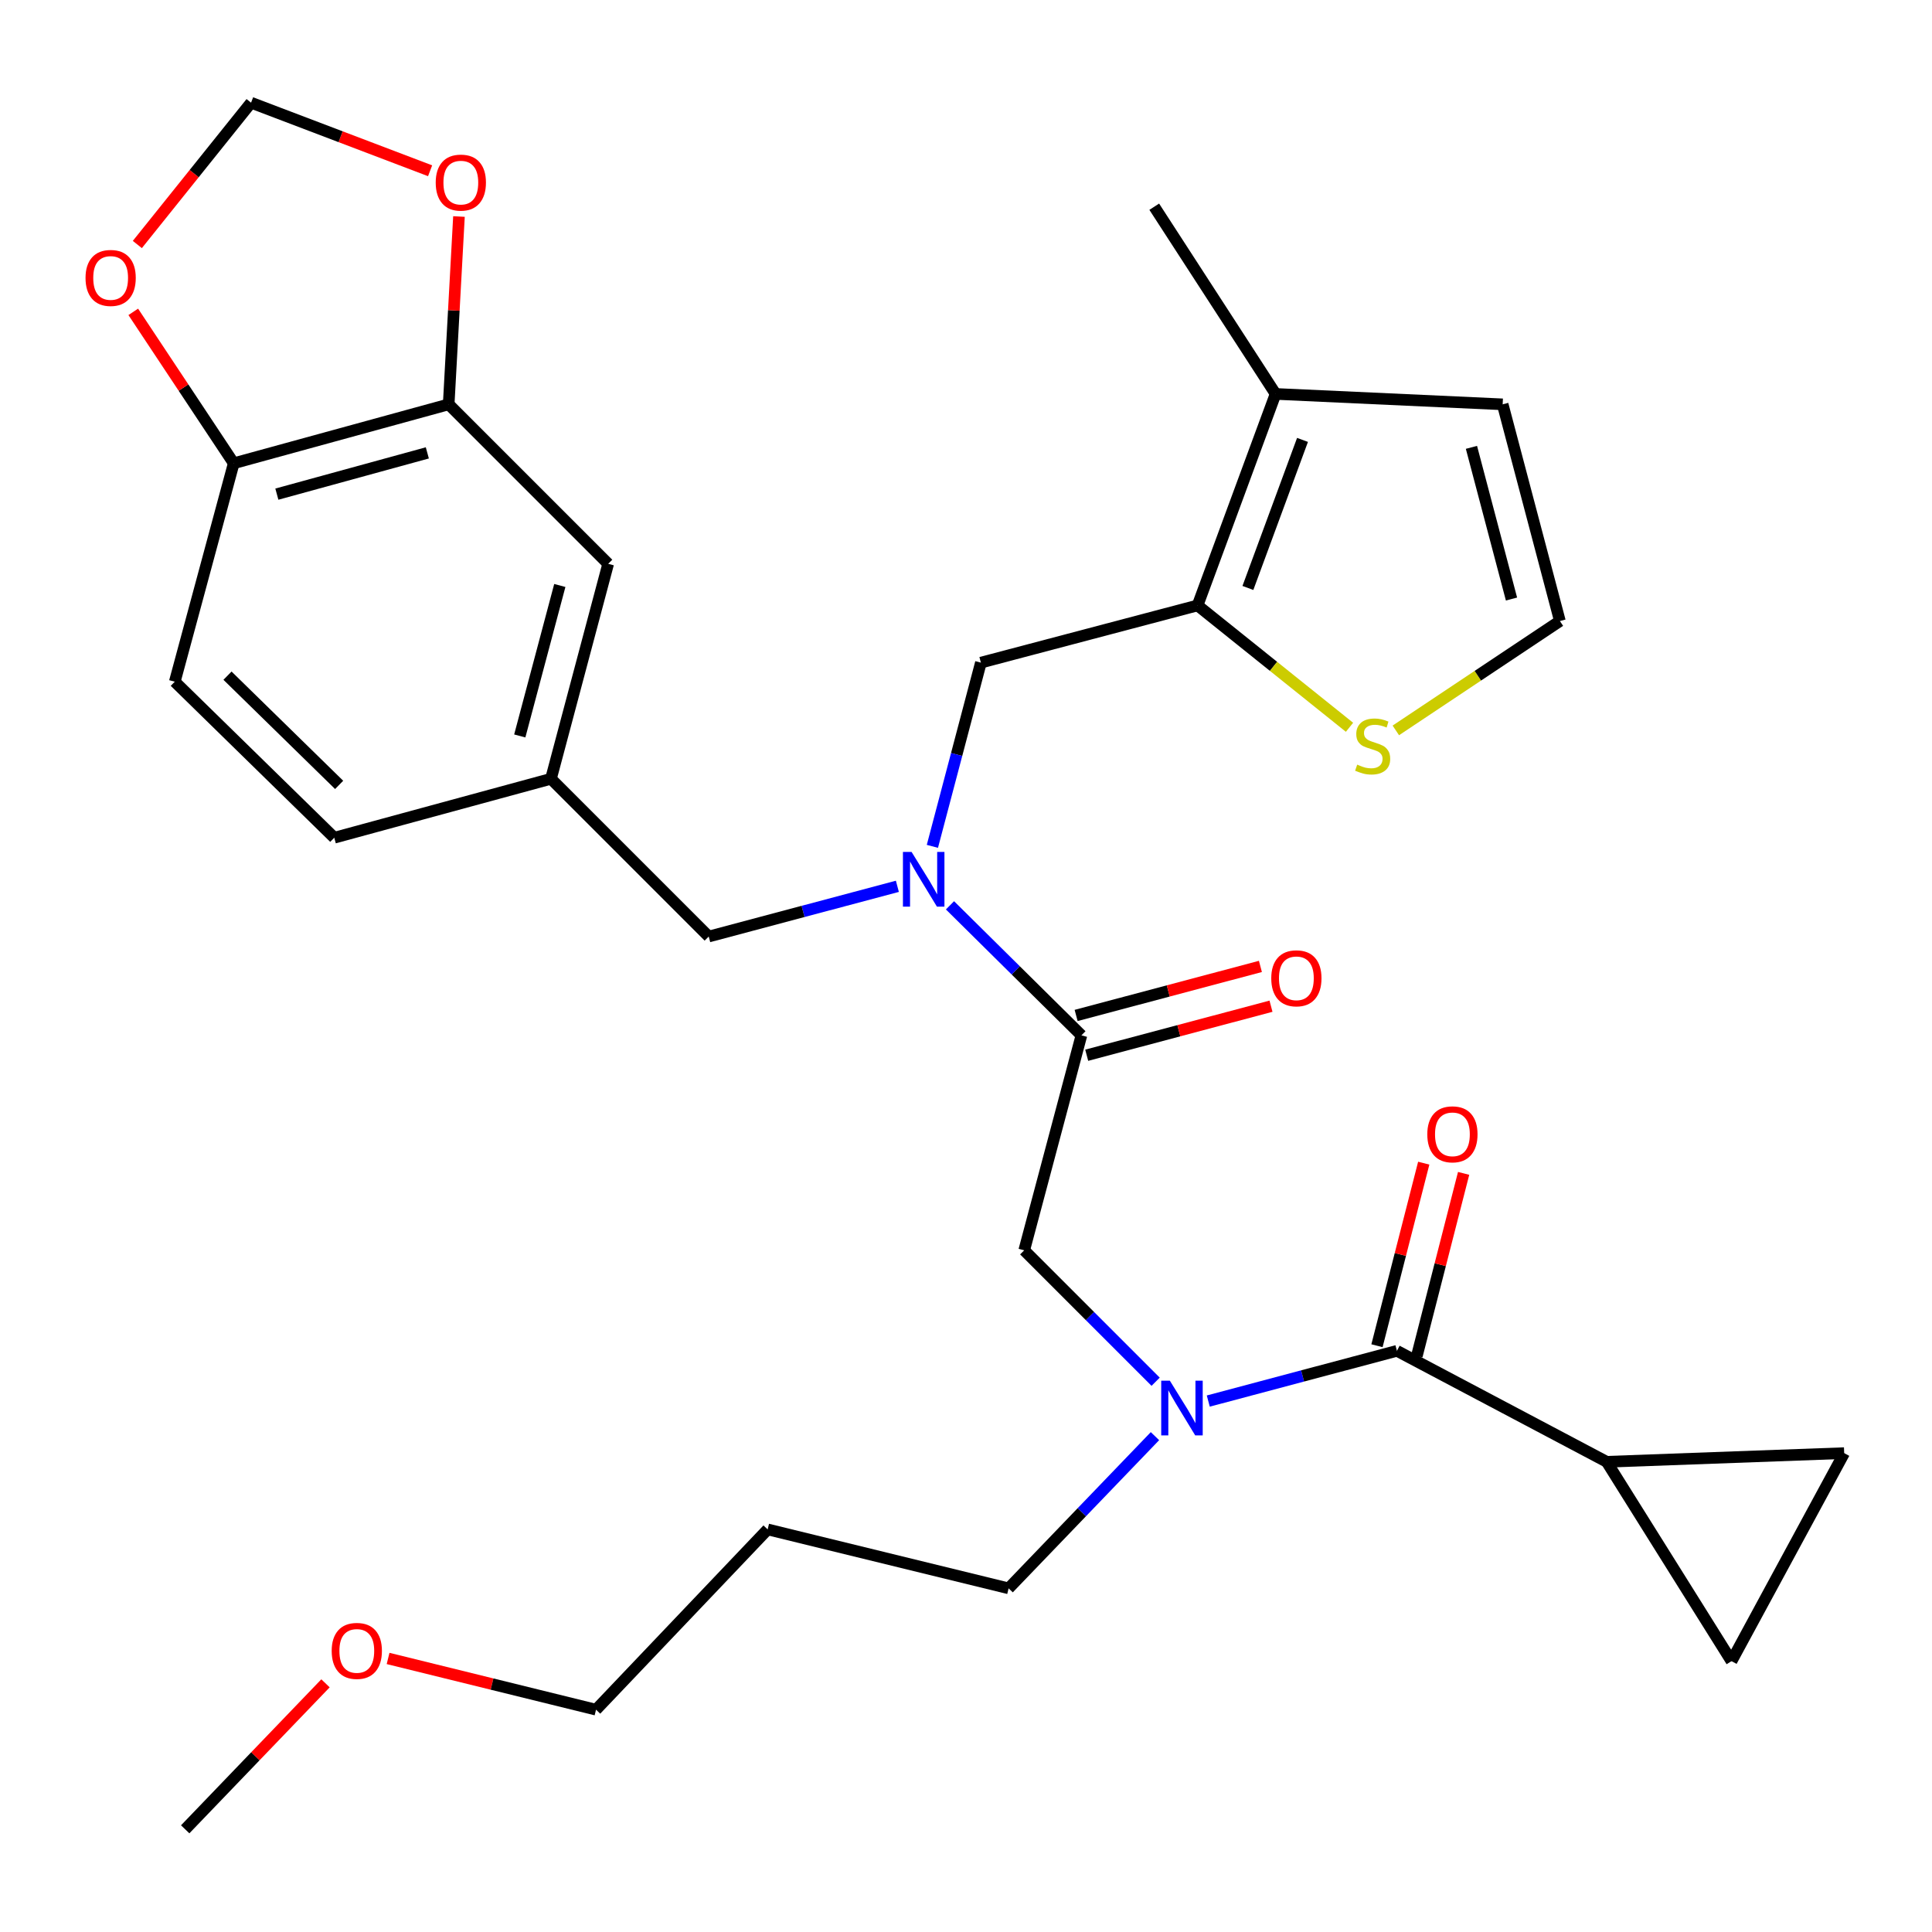 <?xml version='1.0' encoding='iso-8859-1'?>
<svg version='1.1' baseProfile='full'
              xmlns='http://www.w3.org/2000/svg'
                      xmlns:rdkit='http://www.rdkit.org/xml'
                      xmlns:xlink='http://www.w3.org/1999/xlink'
                  xml:space='preserve'
width='1000px' height='1000px' viewBox='0 0 1000 1000'>
<!-- END OF HEADER -->
<rect style='opacity:1.0;fill:#FFFFFF;stroke:none' width='1000' height='1000' x='0' y='0'> </rect>
<path class='bond-0' d='M 831.622,756.621 L 954.545,752.134' style='fill:none;fill-rule:evenodd;stroke:#000000;stroke-width:6px;stroke-linecap:butt;stroke-linejoin:miter;stroke-opacity:1' />
<path class='bond-1' d='M 831.622,756.621 L 896.227,859.81' style='fill:none;fill-rule:evenodd;stroke:#000000;stroke-width:6px;stroke-linecap:butt;stroke-linejoin:miter;stroke-opacity:1' />
<path class='bond-2' d='M 831.622,756.621 L 723.046,699.19' style='fill:none;fill-rule:evenodd;stroke:#000000;stroke-width:6px;stroke-linecap:butt;stroke-linejoin:miter;stroke-opacity:1' />
<path class='bond-3' d='M 598.157,715.185 L 564.144,681.171' style='fill:none;fill-rule:evenodd;stroke:#0000FF;stroke-width:6px;stroke-linecap:butt;stroke-linejoin:miter;stroke-opacity:1' />
<path class='bond-3' d='M 564.144,681.171 L 530.131,647.158' style='fill:none;fill-rule:evenodd;stroke:#000000;stroke-width:6px;stroke-linecap:butt;stroke-linejoin:miter;stroke-opacity:1' />
<path class='bond-4' d='M 625.402,725.186 L 674.224,712.188' style='fill:none;fill-rule:evenodd;stroke:#0000FF;stroke-width:6px;stroke-linecap:butt;stroke-linejoin:miter;stroke-opacity:1' />
<path class='bond-4' d='M 674.224,712.188 L 723.046,699.19' style='fill:none;fill-rule:evenodd;stroke:#000000;stroke-width:6px;stroke-linecap:butt;stroke-linejoin:miter;stroke-opacity:1' />
<path class='bond-5' d='M 597.808,743.347 L 559.932,782.736' style='fill:none;fill-rule:evenodd;stroke:#0000FF;stroke-width:6px;stroke-linecap:butt;stroke-linejoin:miter;stroke-opacity:1' />
<path class='bond-5' d='M 559.932,782.736 L 522.056,822.126' style='fill:none;fill-rule:evenodd;stroke:#000000;stroke-width:6px;stroke-linecap:butt;stroke-linejoin:miter;stroke-opacity:1' />
<path class='bond-6' d='M 733.368,701.834 L 745.468,654.586' style='fill:none;fill-rule:evenodd;stroke:#000000;stroke-width:6px;stroke-linecap:butt;stroke-linejoin:miter;stroke-opacity:1' />
<path class='bond-6' d='M 745.468,654.586 L 757.569,607.338' style='fill:none;fill-rule:evenodd;stroke:#FF0000;stroke-width:6px;stroke-linecap:butt;stroke-linejoin:miter;stroke-opacity:1' />
<path class='bond-6' d='M 712.724,696.547 L 724.825,649.299' style='fill:none;fill-rule:evenodd;stroke:#000000;stroke-width:6px;stroke-linecap:butt;stroke-linejoin:miter;stroke-opacity:1' />
<path class='bond-6' d='M 724.825,649.299 L 736.925,602.051' style='fill:none;fill-rule:evenodd;stroke:#FF0000;stroke-width:6px;stroke-linecap:butt;stroke-linejoin:miter;stroke-opacity:1' />
<path class='bond-7' d='M 954.545,752.134 L 896.227,859.81' style='fill:none;fill-rule:evenodd;stroke:#000000;stroke-width:6px;stroke-linecap:butt;stroke-linejoin:miter;stroke-opacity:1' />
<path class='bond-8' d='M 397.333,791.617 L 522.056,822.126' style='fill:none;fill-rule:evenodd;stroke:#000000;stroke-width:6px;stroke-linecap:butt;stroke-linejoin:miter;stroke-opacity:1' />
<path class='bond-9' d='M 397.333,791.617 L 308.505,884.932' style='fill:none;fill-rule:evenodd;stroke:#000000;stroke-width:6px;stroke-linecap:butt;stroke-linejoin:miter;stroke-opacity:1' />
<path class='bond-10' d='M 562.48,546.192 L 610.172,533.501' style='fill:none;fill-rule:evenodd;stroke:#000000;stroke-width:6px;stroke-linecap:butt;stroke-linejoin:miter;stroke-opacity:1' />
<path class='bond-10' d='M 610.172,533.501 L 657.864,520.809' style='fill:none;fill-rule:evenodd;stroke:#FF0000;stroke-width:6px;stroke-linecap:butt;stroke-linejoin:miter;stroke-opacity:1' />
<path class='bond-10' d='M 557,525.599 L 604.692,512.907' style='fill:none;fill-rule:evenodd;stroke:#000000;stroke-width:6px;stroke-linecap:butt;stroke-linejoin:miter;stroke-opacity:1' />
<path class='bond-10' d='M 604.692,512.907 L 652.384,500.215' style='fill:none;fill-rule:evenodd;stroke:#FF0000;stroke-width:6px;stroke-linecap:butt;stroke-linejoin:miter;stroke-opacity:1' />
<path class='bond-11' d='M 559.74,535.896 L 530.131,647.158' style='fill:none;fill-rule:evenodd;stroke:#000000;stroke-width:6px;stroke-linecap:butt;stroke-linejoin:miter;stroke-opacity:1' />
<path class='bond-12' d='M 559.74,535.896 L 525.725,502.246' style='fill:none;fill-rule:evenodd;stroke:#000000;stroke-width:6px;stroke-linecap:butt;stroke-linejoin:miter;stroke-opacity:1' />
<path class='bond-12' d='M 525.725,502.246 L 491.709,468.595' style='fill:none;fill-rule:evenodd;stroke:#0000FF;stroke-width:6px;stroke-linecap:butt;stroke-linejoin:miter;stroke-opacity:1' />
<path class='bond-13' d='M 200.87,858.412 L 254.688,871.672' style='fill:none;fill-rule:evenodd;stroke:#FF0000;stroke-width:6px;stroke-linecap:butt;stroke-linejoin:miter;stroke-opacity:1' />
<path class='bond-13' d='M 254.688,871.672 L 308.505,884.932' style='fill:none;fill-rule:evenodd;stroke:#000000;stroke-width:6px;stroke-linecap:butt;stroke-linejoin:miter;stroke-opacity:1' />
<path class='bond-14' d='M 168.477,871.284 L 132.165,909.067' style='fill:none;fill-rule:evenodd;stroke:#FF0000;stroke-width:6px;stroke-linecap:butt;stroke-linejoin:miter;stroke-opacity:1' />
<path class='bond-14' d='M 132.165,909.067 L 95.854,946.85' style='fill:none;fill-rule:evenodd;stroke:#000000;stroke-width:6px;stroke-linecap:butt;stroke-linejoin:miter;stroke-opacity:1' />
<path class='bond-15' d='M 507.708,342.98 L 619.858,313.371' style='fill:none;fill-rule:evenodd;stroke:#000000;stroke-width:6px;stroke-linecap:butt;stroke-linejoin:miter;stroke-opacity:1' />
<path class='bond-16' d='M 507.708,342.98 L 495.155,390.525' style='fill:none;fill-rule:evenodd;stroke:#000000;stroke-width:6px;stroke-linecap:butt;stroke-linejoin:miter;stroke-opacity:1' />
<path class='bond-16' d='M 495.155,390.525 L 482.602,438.071' style='fill:none;fill-rule:evenodd;stroke:#0000FF;stroke-width:6px;stroke-linecap:butt;stroke-linejoin:miter;stroke-opacity:1' />
<path class='bond-17' d='M 464.48,458.756 L 415.658,471.754' style='fill:none;fill-rule:evenodd;stroke:#0000FF;stroke-width:6px;stroke-linecap:butt;stroke-linejoin:miter;stroke-opacity:1' />
<path class='bond-17' d='M 415.658,471.754 L 366.836,484.751' style='fill:none;fill-rule:evenodd;stroke:#000000;stroke-width:6px;stroke-linecap:butt;stroke-linejoin:miter;stroke-opacity:1' />
<path class='bond-18' d='M 366.836,484.751 L 285.183,403.098' style='fill:none;fill-rule:evenodd;stroke:#000000;stroke-width:6px;stroke-linecap:butt;stroke-linejoin:miter;stroke-opacity:1' />
<path class='bond-19' d='M 232.239,209.283 L 120.976,239.792' style='fill:none;fill-rule:evenodd;stroke:#000000;stroke-width:6px;stroke-linecap:butt;stroke-linejoin:miter;stroke-opacity:1' />
<path class='bond-19' d='M 221.185,234.41 L 143.301,255.767' style='fill:none;fill-rule:evenodd;stroke:#000000;stroke-width:6px;stroke-linecap:butt;stroke-linejoin:miter;stroke-opacity:1' />
<path class='bond-20' d='M 232.239,209.283 L 234.899,160.675' style='fill:none;fill-rule:evenodd;stroke:#000000;stroke-width:6px;stroke-linecap:butt;stroke-linejoin:miter;stroke-opacity:1' />
<path class='bond-20' d='M 234.899,160.675 L 237.56,112.068' style='fill:none;fill-rule:evenodd;stroke:#FF0000;stroke-width:6px;stroke-linecap:butt;stroke-linejoin:miter;stroke-opacity:1' />
<path class='bond-21' d='M 232.239,209.283 L 314.792,291.836' style='fill:none;fill-rule:evenodd;stroke:#000000;stroke-width:6px;stroke-linecap:butt;stroke-linejoin:miter;stroke-opacity:1' />
<path class='bond-22' d='M 120.976,239.792 L 94.976,200.605' style='fill:none;fill-rule:evenodd;stroke:#000000;stroke-width:6px;stroke-linecap:butt;stroke-linejoin:miter;stroke-opacity:1' />
<path class='bond-22' d='M 94.976,200.605 L 68.975,161.418' style='fill:none;fill-rule:evenodd;stroke:#FF0000;stroke-width:6px;stroke-linecap:butt;stroke-linejoin:miter;stroke-opacity:1' />
<path class='bond-23' d='M 120.976,239.792 L 90.467,352.842' style='fill:none;fill-rule:evenodd;stroke:#000000;stroke-width:6px;stroke-linecap:butt;stroke-linejoin:miter;stroke-opacity:1' />
<path class='bond-24' d='M 619.858,313.371 L 660.241,203.896' style='fill:none;fill-rule:evenodd;stroke:#000000;stroke-width:6px;stroke-linecap:butt;stroke-linejoin:miter;stroke-opacity:1' />
<path class='bond-24' d='M 645.909,304.324 L 674.177,227.692' style='fill:none;fill-rule:evenodd;stroke:#000000;stroke-width:6px;stroke-linecap:butt;stroke-linejoin:miter;stroke-opacity:1' />
<path class='bond-25' d='M 619.858,313.371 L 659.18,344.905' style='fill:none;fill-rule:evenodd;stroke:#000000;stroke-width:6px;stroke-linecap:butt;stroke-linejoin:miter;stroke-opacity:1' />
<path class='bond-25' d='M 659.18,344.905 L 698.501,376.439' style='fill:none;fill-rule:evenodd;stroke:#CCCC00;stroke-width:6px;stroke-linecap:butt;stroke-linejoin:miter;stroke-opacity:1' />
<path class='bond-26' d='M 660.241,203.896 L 777.778,209.283' style='fill:none;fill-rule:evenodd;stroke:#000000;stroke-width:6px;stroke-linecap:butt;stroke-linejoin:miter;stroke-opacity:1' />
<path class='bond-27' d='M 660.241,203.896 L 597.435,106.994' style='fill:none;fill-rule:evenodd;stroke:#000000;stroke-width:6px;stroke-linecap:butt;stroke-linejoin:miter;stroke-opacity:1' />
<path class='bond-28' d='M 722.477,378.056 L 764.938,349.75' style='fill:none;fill-rule:evenodd;stroke:#CCCC00;stroke-width:6px;stroke-linecap:butt;stroke-linejoin:miter;stroke-opacity:1' />
<path class='bond-28' d='M 764.938,349.75 L 807.399,321.445' style='fill:none;fill-rule:evenodd;stroke:#000000;stroke-width:6px;stroke-linecap:butt;stroke-linejoin:miter;stroke-opacity:1' />
<path class='bond-29' d='M 807.399,321.445 L 777.778,209.283' style='fill:none;fill-rule:evenodd;stroke:#000000;stroke-width:6px;stroke-linecap:butt;stroke-linejoin:miter;stroke-opacity:1' />
<path class='bond-29' d='M 782.352,310.062 L 761.617,231.548' style='fill:none;fill-rule:evenodd;stroke:#000000;stroke-width:6px;stroke-linecap:butt;stroke-linejoin:miter;stroke-opacity:1' />
<path class='bond-30' d='M 222.621,88.386 L 176.286,70.768' style='fill:none;fill-rule:evenodd;stroke:#FF0000;stroke-width:6px;stroke-linecap:butt;stroke-linejoin:miter;stroke-opacity:1' />
<path class='bond-30' d='M 176.286,70.768 L 129.95,53.15' style='fill:none;fill-rule:evenodd;stroke:#000000;stroke-width:6px;stroke-linecap:butt;stroke-linejoin:miter;stroke-opacity:1' />
<path class='bond-31' d='M 71.084,126.553 L 100.517,89.852' style='fill:none;fill-rule:evenodd;stroke:#FF0000;stroke-width:6px;stroke-linecap:butt;stroke-linejoin:miter;stroke-opacity:1' />
<path class='bond-31' d='M 100.517,89.852 L 129.95,53.15' style='fill:none;fill-rule:evenodd;stroke:#000000;stroke-width:6px;stroke-linecap:butt;stroke-linejoin:miter;stroke-opacity:1' />
<path class='bond-32' d='M 314.792,291.836 L 285.183,403.098' style='fill:none;fill-rule:evenodd;stroke:#000000;stroke-width:6px;stroke-linecap:butt;stroke-linejoin:miter;stroke-opacity:1' />
<path class='bond-32' d='M 289.757,303.045 L 269.031,380.928' style='fill:none;fill-rule:evenodd;stroke:#000000;stroke-width:6px;stroke-linecap:butt;stroke-linejoin:miter;stroke-opacity:1' />
<path class='bond-33' d='M 90.467,352.842 L 173.02,433.607' style='fill:none;fill-rule:evenodd;stroke:#000000;stroke-width:6px;stroke-linecap:butt;stroke-linejoin:miter;stroke-opacity:1' />
<path class='bond-33' d='M 117.753,349.724 L 175.54,406.26' style='fill:none;fill-rule:evenodd;stroke:#000000;stroke-width:6px;stroke-linecap:butt;stroke-linejoin:miter;stroke-opacity:1' />
<path class='bond-34' d='M 285.183,403.098 L 173.02,433.607' style='fill:none;fill-rule:evenodd;stroke:#000000;stroke-width:6px;stroke-linecap:butt;stroke-linejoin:miter;stroke-opacity:1' />
<path  class='atom-1' d='M 605.524 714.652
L 614.804 729.652
Q 615.724 731.132, 617.204 733.812
Q 618.684 736.492, 618.764 736.652
L 618.764 714.652
L 622.524 714.652
L 622.524 742.972
L 618.644 742.972
L 608.684 726.572
Q 607.524 724.652, 606.284 722.452
Q 605.084 720.252, 604.724 719.572
L 604.724 742.972
L 601.044 742.972
L 601.044 714.652
L 605.524 714.652
' fill='#0000FF'/>
<path  class='atom-3' d='M 738.768 587.12
Q 738.768 580.32, 742.128 576.52
Q 745.488 572.72, 751.768 572.72
Q 758.048 572.72, 761.408 576.52
Q 764.768 580.32, 764.768 587.12
Q 764.768 594, 761.368 597.92
Q 757.968 601.8, 751.768 601.8
Q 745.528 601.8, 742.128 597.92
Q 738.768 594.04, 738.768 587.12
M 751.768 598.6
Q 756.088 598.6, 758.408 595.72
Q 760.768 592.8, 760.768 587.12
Q 760.768 581.56, 758.408 578.76
Q 756.088 575.92, 751.768 575.92
Q 747.448 575.92, 745.088 578.72
Q 742.768 581.52, 742.768 587.12
Q 742.768 592.84, 745.088 595.72
Q 747.448 598.6, 751.768 598.6
' fill='#FF0000'/>
<path  class='atom-8' d='M 658.002 506.366
Q 658.002 499.566, 661.362 495.766
Q 664.722 491.966, 671.002 491.966
Q 677.282 491.966, 680.642 495.766
Q 684.002 499.566, 684.002 506.366
Q 684.002 513.246, 680.602 517.166
Q 677.202 521.046, 671.002 521.046
Q 664.762 521.046, 661.362 517.166
Q 658.002 513.286, 658.002 506.366
M 671.002 517.846
Q 675.322 517.846, 677.642 514.966
Q 680.002 512.046, 680.002 506.366
Q 680.002 500.806, 677.642 498.006
Q 675.322 495.166, 671.002 495.166
Q 666.682 495.166, 664.322 497.966
Q 662.002 500.766, 662.002 506.366
Q 662.002 512.086, 664.322 514.966
Q 666.682 517.846, 671.002 517.846
' fill='#FF0000'/>
<path  class='atom-10' d='M 171.682 854.503
Q 171.682 847.703, 175.042 843.903
Q 178.402 840.103, 184.682 840.103
Q 190.962 840.103, 194.322 843.903
Q 197.682 847.703, 197.682 854.503
Q 197.682 861.383, 194.282 865.303
Q 190.882 869.183, 184.682 869.183
Q 178.442 869.183, 175.042 865.303
Q 171.682 861.423, 171.682 854.503
M 184.682 865.983
Q 189.002 865.983, 191.322 863.103
Q 193.682 860.183, 193.682 854.503
Q 193.682 848.943, 191.322 846.143
Q 189.002 843.303, 184.682 843.303
Q 180.362 843.303, 178.002 846.103
Q 175.682 848.903, 175.682 854.503
Q 175.682 860.223, 178.002 863.103
Q 180.362 865.983, 184.682 865.983
' fill='#FF0000'/>
<path  class='atom-12' d='M 471.838 440.97
L 481.118 455.97
Q 482.038 457.45, 483.518 460.13
Q 484.998 462.81, 485.078 462.97
L 485.078 440.97
L 488.838 440.97
L 488.838 469.29
L 484.958 469.29
L 474.998 452.89
Q 473.838 450.97, 472.598 448.77
Q 471.398 446.57, 471.038 445.89
L 471.038 469.29
L 467.358 469.29
L 467.358 440.97
L 471.838 440.97
' fill='#0000FF'/>
<path  class='atom-18' d='M 702.485 395.77
Q 702.805 395.89, 704.125 396.45
Q 705.445 397.01, 706.885 397.37
Q 708.365 397.69, 709.805 397.69
Q 712.485 397.69, 714.045 396.41
Q 715.605 395.09, 715.605 392.81
Q 715.605 391.25, 714.805 390.29
Q 714.045 389.33, 712.845 388.81
Q 711.645 388.29, 709.645 387.69
Q 707.125 386.93, 705.605 386.21
Q 704.125 385.49, 703.045 383.97
Q 702.005 382.45, 702.005 379.89
Q 702.005 376.33, 704.405 374.13
Q 706.845 371.93, 711.645 371.93
Q 714.925 371.93, 718.645 373.49
L 717.725 376.57
Q 714.325 375.17, 711.765 375.17
Q 709.005 375.17, 707.485 376.33
Q 705.965 377.45, 706.005 379.41
Q 706.005 380.93, 706.765 381.85
Q 707.565 382.77, 708.685 383.29
Q 709.845 383.81, 711.765 384.41
Q 714.325 385.21, 715.845 386.01
Q 717.365 386.81, 718.445 388.45
Q 719.565 390.05, 719.565 392.81
Q 719.565 396.73, 716.925 398.85
Q 714.325 400.93, 709.965 400.93
Q 707.445 400.93, 705.525 400.37
Q 703.645 399.85, 701.405 398.93
L 702.485 395.77
' fill='#CCCC00'/>
<path  class='atom-22' d='M 225.525 94.513
Q 225.525 87.713, 228.885 83.913
Q 232.245 80.113, 238.525 80.113
Q 244.805 80.113, 248.165 83.913
Q 251.525 87.713, 251.525 94.513
Q 251.525 101.393, 248.125 105.313
Q 244.725 109.193, 238.525 109.193
Q 232.285 109.193, 228.885 105.313
Q 225.525 101.433, 225.525 94.513
M 238.525 105.993
Q 242.845 105.993, 245.165 103.113
Q 247.525 100.193, 247.525 94.513
Q 247.525 88.953, 245.165 86.153
Q 242.845 83.313, 238.525 83.313
Q 234.205 83.313, 231.845 86.113
Q 229.525 88.913, 229.525 94.513
Q 229.525 100.233, 231.845 103.113
Q 234.205 105.993, 238.525 105.993
' fill='#FF0000'/>
<path  class='atom-23' d='M 44.271 143.858
Q 44.271 137.058, 47.631 133.258
Q 50.991 129.458, 57.271 129.458
Q 63.551 129.458, 66.911 133.258
Q 70.271 137.058, 70.271 143.858
Q 70.271 150.738, 66.871 154.658
Q 63.471 158.538, 57.271 158.538
Q 51.031 158.538, 47.631 154.658
Q 44.271 150.778, 44.271 143.858
M 57.271 155.338
Q 61.591 155.338, 63.911 152.458
Q 66.271 149.538, 66.271 143.858
Q 66.271 138.298, 63.911 135.498
Q 61.591 132.658, 57.271 132.658
Q 52.951 132.658, 50.591 135.458
Q 48.271 138.258, 48.271 143.858
Q 48.271 149.578, 50.591 152.458
Q 52.951 155.338, 57.271 155.338
' fill='#FF0000'/>
</svg>
